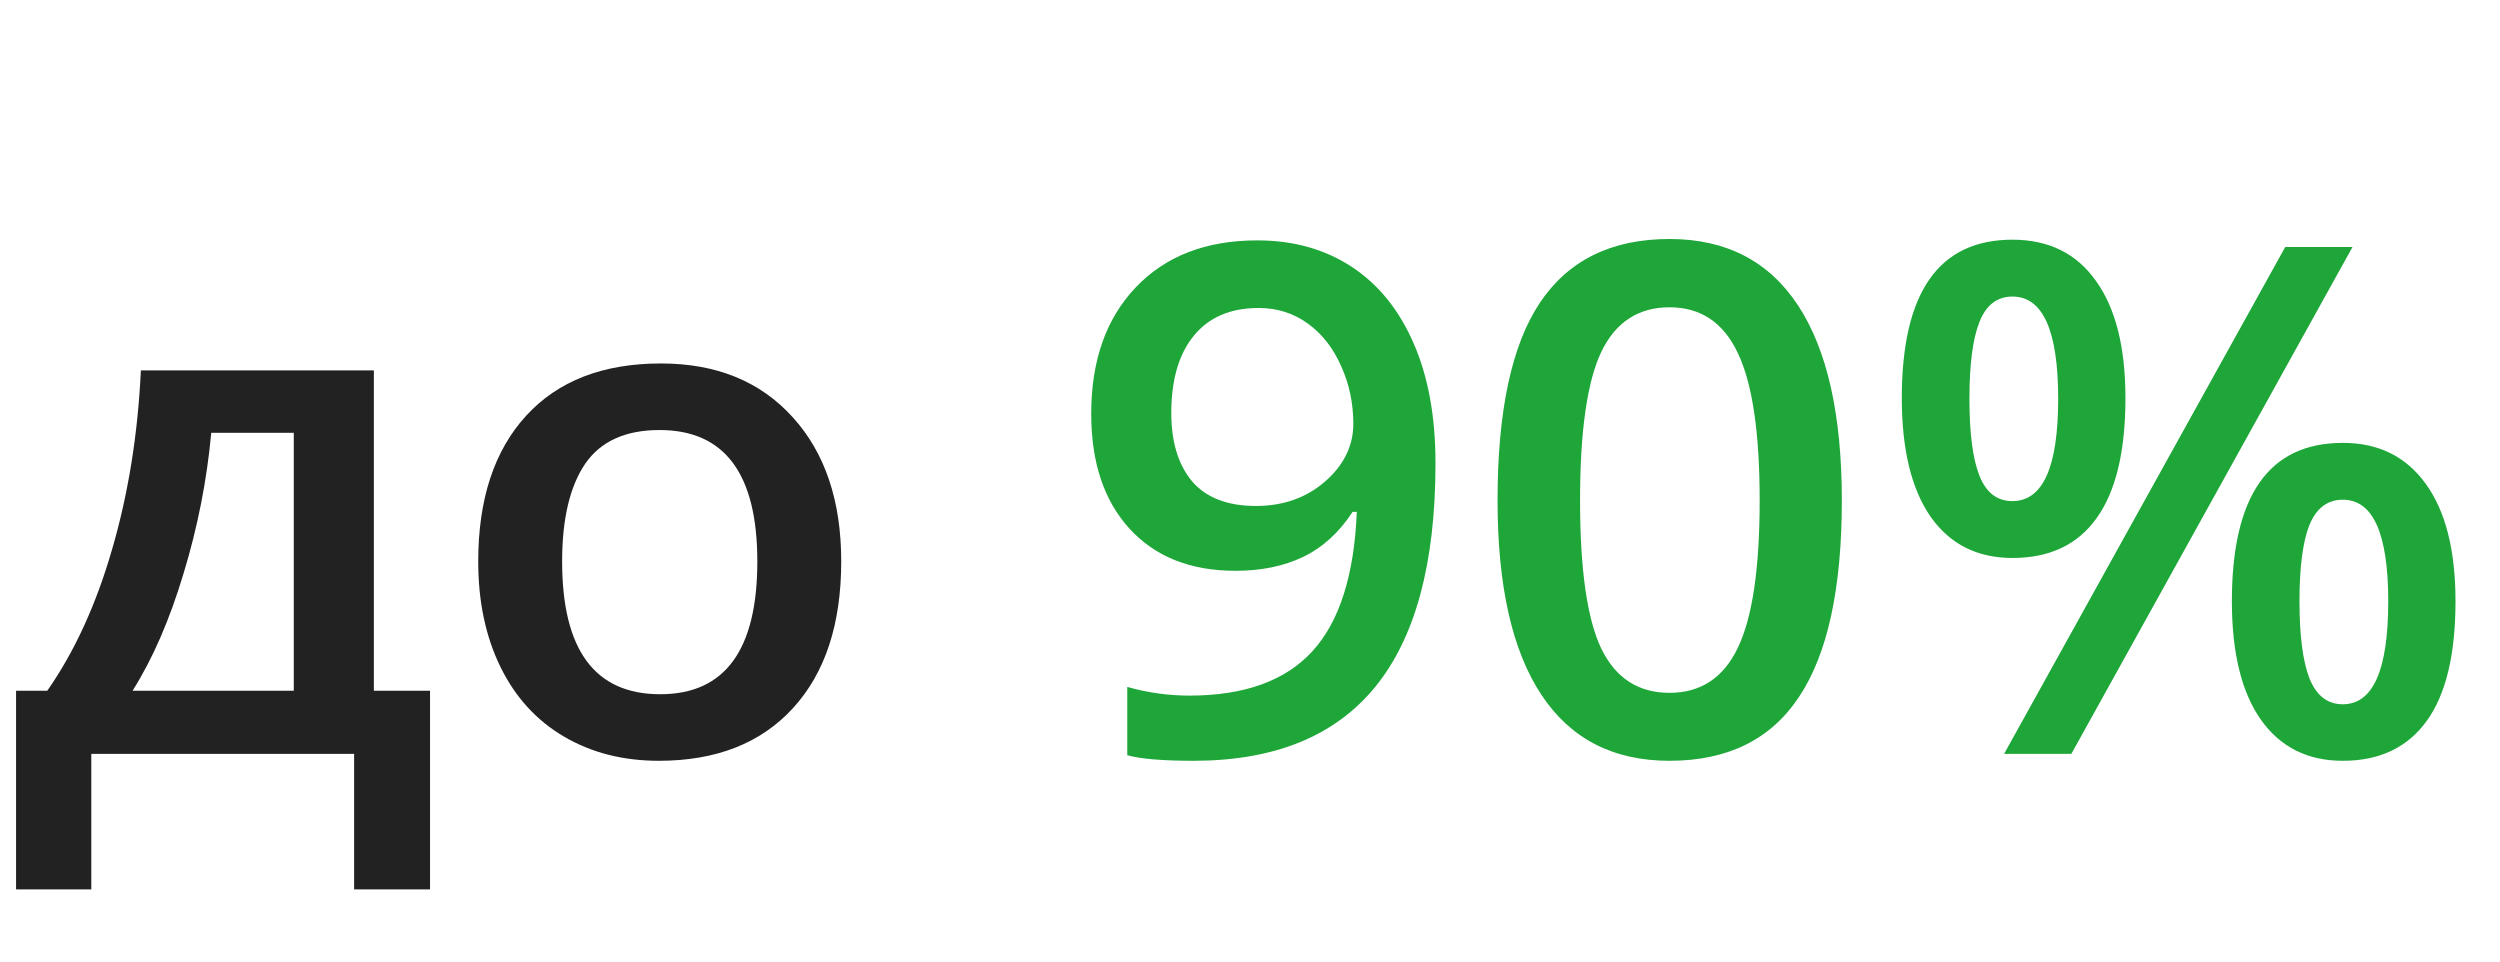 <svg width="169" height="65" viewBox="0 0 169 65" fill="none" xmlns="http://www.w3.org/2000/svg">
<path d="M29.07 60.125H23.938V50.961H6.172V60.125H1.086V46.695H3.195C5.039 44.055 6.5 40.867 7.578 37.133C8.672 33.383 9.32 29.352 9.523 25.039H25.273V46.695H29.07V60.125ZM19.859 46.695V29.258H14.281C13.984 32.477 13.359 35.648 12.406 38.773C11.469 41.898 10.32 44.539 8.961 46.695H19.859ZM56.867 37.953C56.867 42.188 55.781 45.492 53.609 47.867C51.438 50.242 48.414 51.43 44.539 51.43C42.117 51.43 39.977 50.883 38.117 49.789C36.258 48.695 34.828 47.125 33.828 45.078C32.828 43.031 32.328 40.656 32.328 37.953C32.328 33.75 33.406 30.469 35.562 28.109C37.719 25.75 40.758 24.57 44.68 24.57C48.43 24.57 51.398 25.781 53.586 28.203C55.773 30.609 56.867 33.859 56.867 37.953ZM38 37.953C38 43.938 40.211 46.93 44.633 46.93C49.008 46.93 51.195 43.938 51.195 37.953C51.195 32.031 48.992 29.07 44.586 29.07C42.273 29.07 40.594 29.836 39.547 31.367C38.516 32.898 38 35.094 38 37.953Z" fill="#222222"/>
<path d="M97.039 31.32C97.039 38.07 95.68 43.109 92.961 46.438C90.242 49.766 86.148 51.43 80.68 51.43C78.602 51.43 77.109 51.305 76.203 51.055V46.438C77.594 46.828 78.992 47.023 80.398 47.023C84.117 47.023 86.891 46.023 88.719 44.023C90.547 42.023 91.547 38.883 91.719 34.602H91.438C90.516 36.008 89.398 37.023 88.086 37.648C86.789 38.273 85.266 38.586 83.516 38.586C80.484 38.586 78.102 37.641 76.367 35.75C74.633 33.859 73.766 31.266 73.766 27.969C73.766 24.391 74.766 21.547 76.766 19.438C78.781 17.312 81.523 16.25 84.992 16.25C87.43 16.25 89.555 16.844 91.367 18.031C93.18 19.219 94.578 20.945 95.562 23.211C96.547 25.461 97.039 28.164 97.039 31.32ZM85.086 20.82C83.18 20.82 81.719 21.445 80.703 22.695C79.688 23.93 79.18 25.672 79.18 27.922C79.18 29.875 79.648 31.414 80.586 32.539C81.539 33.648 82.977 34.203 84.898 34.203C86.758 34.203 88.32 33.648 89.586 32.539C90.852 31.43 91.484 30.133 91.484 28.648C91.484 27.258 91.211 25.961 90.664 24.758C90.133 23.539 89.383 22.578 88.414 21.875C87.445 21.172 86.336 20.82 85.086 20.82ZM124.508 33.828C124.508 39.781 123.547 44.203 121.625 47.094C119.719 49.984 116.797 51.43 112.859 51.43C109.047 51.43 106.156 49.938 104.188 46.953C102.219 43.969 101.234 39.594 101.234 33.828C101.234 27.781 102.188 23.328 104.094 20.469C106.016 17.594 108.938 16.156 112.859 16.156C116.688 16.156 119.586 17.656 121.555 20.656C123.523 23.656 124.508 28.047 124.508 33.828ZM106.812 33.828C106.812 38.5 107.289 41.836 108.242 43.836C109.211 45.836 110.75 46.836 112.859 46.836C114.969 46.836 116.508 45.82 117.477 43.789C118.461 41.758 118.953 38.438 118.953 33.828C118.953 29.234 118.461 25.914 117.477 23.867C116.508 21.805 114.969 20.773 112.859 20.773C110.75 20.773 109.211 21.781 108.242 23.797C107.289 25.812 106.812 29.156 106.812 33.828ZM133.133 26.961C133.133 29.289 133.359 31.023 133.812 32.164C134.266 33.305 135.008 33.875 136.039 33.875C138.102 33.875 139.133 31.57 139.133 26.961C139.133 22.352 138.102 20.047 136.039 20.047C135.008 20.047 134.266 20.617 133.812 21.758C133.359 22.898 133.133 24.633 133.133 26.961ZM143.68 26.914C143.68 30.508 143.031 33.211 141.734 35.023C140.453 36.82 138.555 37.719 136.039 37.719C133.664 37.719 131.82 36.789 130.508 34.93C129.211 33.055 128.562 30.383 128.562 26.914C128.562 19.773 131.055 16.203 136.039 16.203C138.492 16.203 140.375 17.133 141.688 18.992C143.016 20.836 143.68 23.477 143.68 26.914ZM155.445 40.648C155.445 42.977 155.672 44.719 156.125 45.875C156.594 47.031 157.344 47.609 158.375 47.609C160.422 47.609 161.445 45.289 161.445 40.648C161.445 36.07 160.422 33.781 158.375 33.781C157.344 33.781 156.594 34.344 156.125 35.469C155.672 36.594 155.445 38.32 155.445 40.648ZM165.992 40.648C165.992 44.242 165.344 46.938 164.047 48.734C162.75 50.531 160.859 51.43 158.375 51.43C156 51.43 154.156 50.508 152.844 48.664C151.531 46.805 150.875 44.133 150.875 40.648C150.875 33.508 153.375 29.938 158.375 29.938C160.781 29.938 162.648 30.859 163.977 32.703C165.32 34.547 165.992 37.195 165.992 40.648ZM159.031 16.695L140.023 50.961H135.477L154.484 16.695H159.031Z" fill="#1EA639"/>
</svg>
